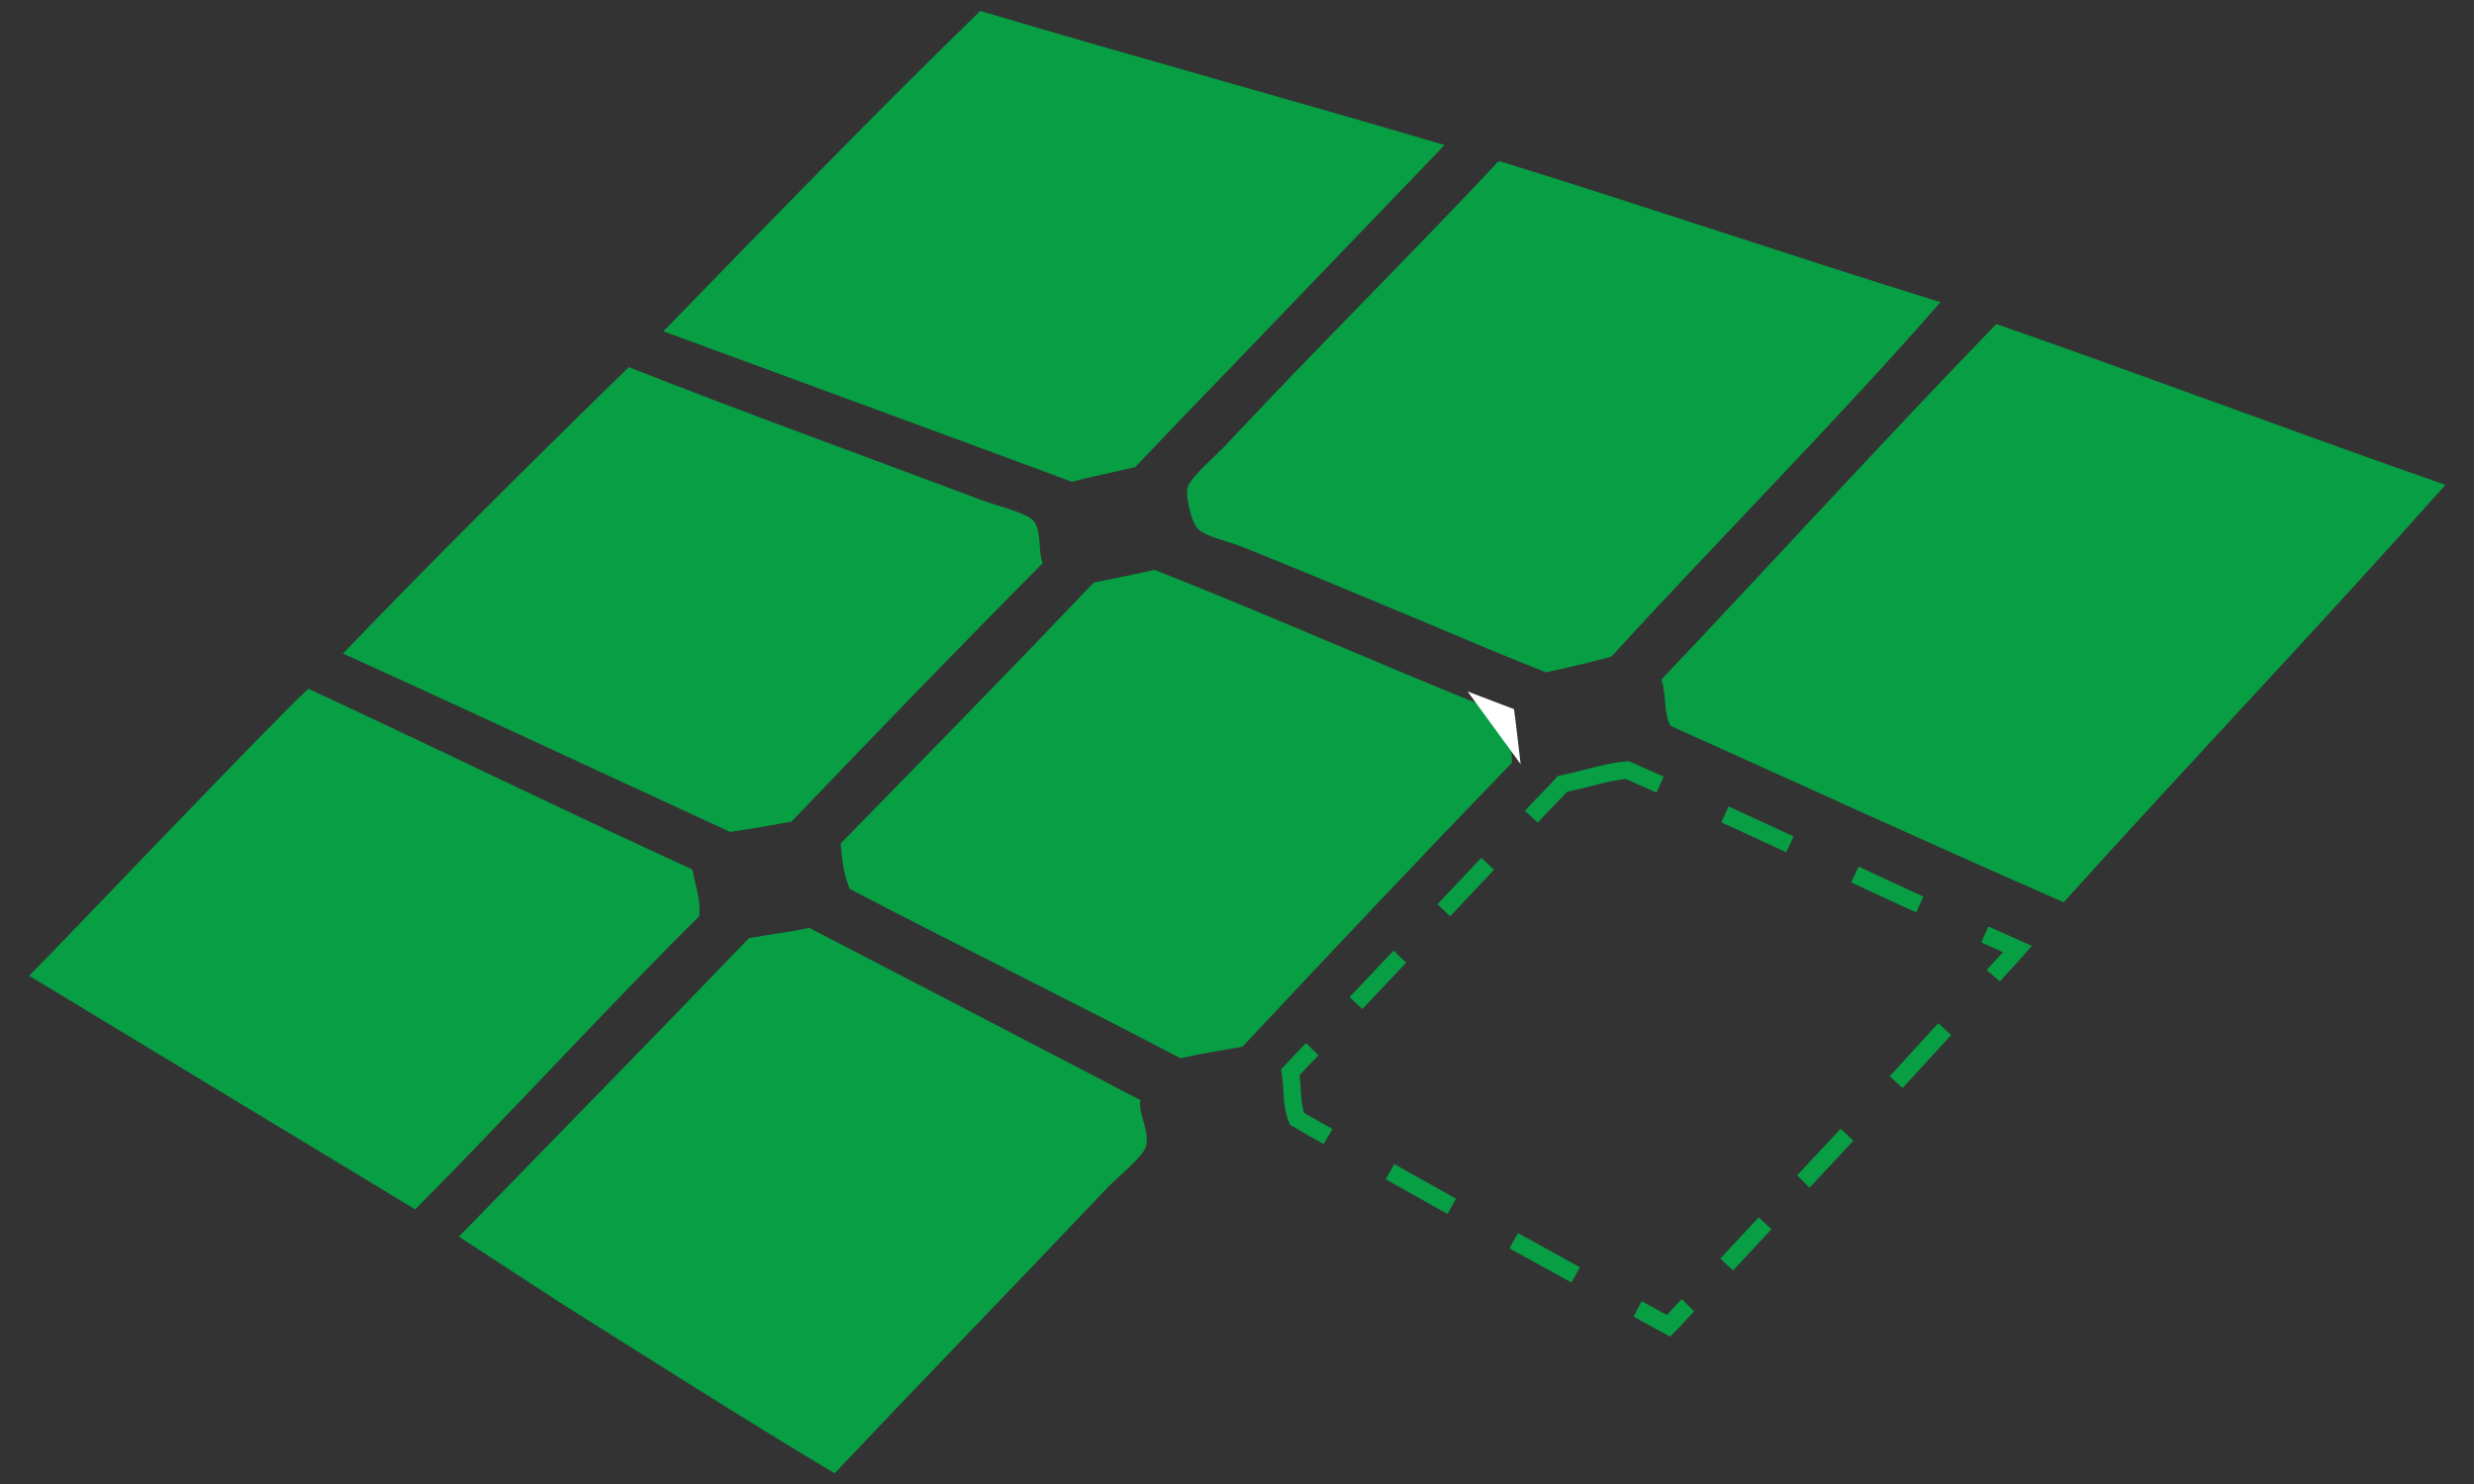 <?xml version="1.0" encoding="UTF-8"?>
<!-- Generator: Adobe Illustrator 27.7.0, SVG Export Plug-In . SVG Version: 6.00 Build 0)  -->
<svg xmlns="http://www.w3.org/2000/svg" xmlns:xlink="http://www.w3.org/1999/xlink" version="1.1" id="Ebene_1" x="0px" y="0px" width="407.6px" height="244.6px" viewBox="0 0 407.6 244.6" style="enable-background:new 0 0 407.6 244.6;" xml:space="preserve">
<rect x="0" y="0" width="407.6" height="244.6" fill="#333333" stroke="none"/>
<style type="text/css">
	.st0{fill:#079E44;}
	.st1{fill:none;stroke:#FFFFFF;stroke-width:2.88;stroke-miterlimit:10;}
	.st2{fill:none;stroke:#079E44;stroke-width:2.88;stroke-miterlimit:10;stroke-dasharray:10.529,10.529;}
	.st3{fill:none;stroke:#079E44;stroke-width:2.88;stroke-miterlimit:10;stroke-dasharray:11.791,11.791;}
	.st4{fill:none;stroke:#079E44;stroke-width:2.88;stroke-miterlimit:10;stroke-dasharray:11.852,11.852;}
	.st5{fill:none;stroke:#079E44;stroke-width:2.88;stroke-miterlimit:10;stroke-dasharray:9.284,9.284;}
	.st6{fill:none;stroke:#079E44;stroke-width:2.88;stroke-miterlimit:10;stroke-dasharray:11.667,11.667;}
	.st7{fill:none;stroke:#079E44;stroke-width:2.88;stroke-miterlimit:10;}
</style>
<g>
	<path class="st0" d="M161.7,82.4c2.7,1,6.6,1.9,8.2,3.1c1.9,1.4,1,5.2,1.9,7.3c-13.9,14-27.7,28.3-41.4,42.6   c-3.3,0.6-6.7,1.2-10.1,1.7c-21.3-9.8-42.4-19.7-63.8-29.4c14.9-15.5,31.4-31.9,47.1-47.2C121.3,67.5,142.5,75.2,161.7,82.4"></path>
	<path class="st0" d="M190.2,93.9c19,7.5,36.9,15.5,55.6,23l2.7,3.7c0.3,1.7,0.6,3.3,0.6,5.1c-14.9,15.4-29.7,31.1-44.4,46.8   c-3.4,0.6-6.8,1.1-10.2,1.9c-17.9-9.4-36.5-18.5-54.5-27.9c-1-2.3-1.3-4.9-1.5-7.5c13.9-14.2,27.9-28.5,41.7-43   C183.5,95.3,186.9,94.7,190.2,93.9"></path>
	<path class="st0" d="M114.1,143.3c0.4,2.6,1.4,4.8,1.1,7.7c-13.2,13-33.7,35.2-46.8,48.3L4.8,160.8c5.7-5.7,40.1-41.9,46-47.3   C71.9,123.3,92.7,133.5,114.1,143.3"></path>
	<path class="st0" d="M187.9,181.3c-18.2-9.5-36.3-18.9-54.4-28.3l0-0.1c0,0,0,0-0.1,0c0,0,0,0,0,0l0,0c-3.3,0.7-6.7,1.1-10,1.7   c-14.1,14.7-33.7,34.7-47.8,49.2L92.8,215c14.8,9.3,29.5,18.7,44.7,27.8c13.8-14.6,30.2-31.5,44.7-46.8c1.9-2,5.8-5.1,6.5-6.8   C189.7,186.6,187.4,183.6,187.9,181.3z"></path>
	<path class="st0" d="M187,77c-3.5,0.8-7,1.5-10.4,2.4c-22.3-8.3-44.8-16.5-67.3-24.8c17.3-17.8,34.6-35.7,52.2-52.8   c25.2,7.5,51.1,14.6,76.5,22.1c-11.4,11.9-22.8,23.7-34.2,35.6C198.2,65.3,192.6,71.1,187,77"></path>
	<path class="st0" d="M254.7,110.8c-6.1-2.4-12.5-5.1-19.1-7.9c-10.3-4.3-21-8.8-31-12.8c-2.5-1-5.8-1.6-7.2-2.9   c-1.1-1-2.2-5.7-1.7-7c0.6-1.7,4.5-5,6.3-6.9c2.2-2.4,4.5-4.7,6.7-7.1c12.5-13.1,25.4-26,37.6-39c0.2-0.4,0.5-0.6,0.9-0.6   c24.5,7.6,48,15.6,72.5,23.2c-17.1,19.6-36.3,38.8-54.2,58.4C261.9,109.2,258.4,110,254.7,110.8"></path>
	<path class="st0" d="M273.7,112c18.4-19.4,36.6-39.4,55.2-58.6c25,8.7,49,17.8,74,26.5c-20.8,23.4-42,45.6-62.9,68.8   c-21.9-9.6-43.3-19.4-64.8-29.1C274,117.3,274.6,114.3,273.7,112"></path>
	<path class="st1" d="M248.1,117.9c0.1,0.9,0.3,1.9,0.4,2.8l-2.7-3.7C246.6,117.3,247.3,117.6,248.1,117.9z"></path>
	<path class="st2" d="M223.4,165.3c8.4-8.9,16.9-17.8,25.3-26.8"></path>
	<path class="st3" d="M284.2,134.2c12.6,5.8,24.9,11.6,37.4,17.3"></path>
	<path class="st4" d="M320.4,169.6c-4,4.4-8,8.7-12,13.1"></path>
	<path class="st5" d="M290.8,201.6c-3.2,3.4-6.3,6.8-9.5,10.2"></path>
	<path class="st6" d="M259.6,210.1c-12-6.6-23.9-13.2-35.7-19.9"></path>
	<path class="st7" d="M218.8,187.3c-1.7-1-3.4-1.9-5.1-2.9c-1-2.3-0.7-5.2-1.1-7.7c1.2-1.3,2.4-2.6,3.6-3.8 M278.1,215.1   c-1.1,1.1-2.1,2.3-3.2,3.4c-1.7-0.9-3.4-1.9-5.1-2.8 M304.3,187c-1.3,1.4-2.7,2.9-4,4.3c-1.1,1.1-2.1,2.3-3.2,3.4 M327,154   c1.8,0.8,3.6,1.6,5.4,2.4c-1.3,1.5-2.7,2.9-4,4.4 M252.3,134.6c1.2-1.3,2.4-2.6,3.6-3.8c0.5-0.5,1-1,1.5-1.6   c3.4-0.7,7.7-2.1,10.7-2.3c1.8,0.8,3.6,1.6,5.4,2.4"></path>
</g>
</svg>
